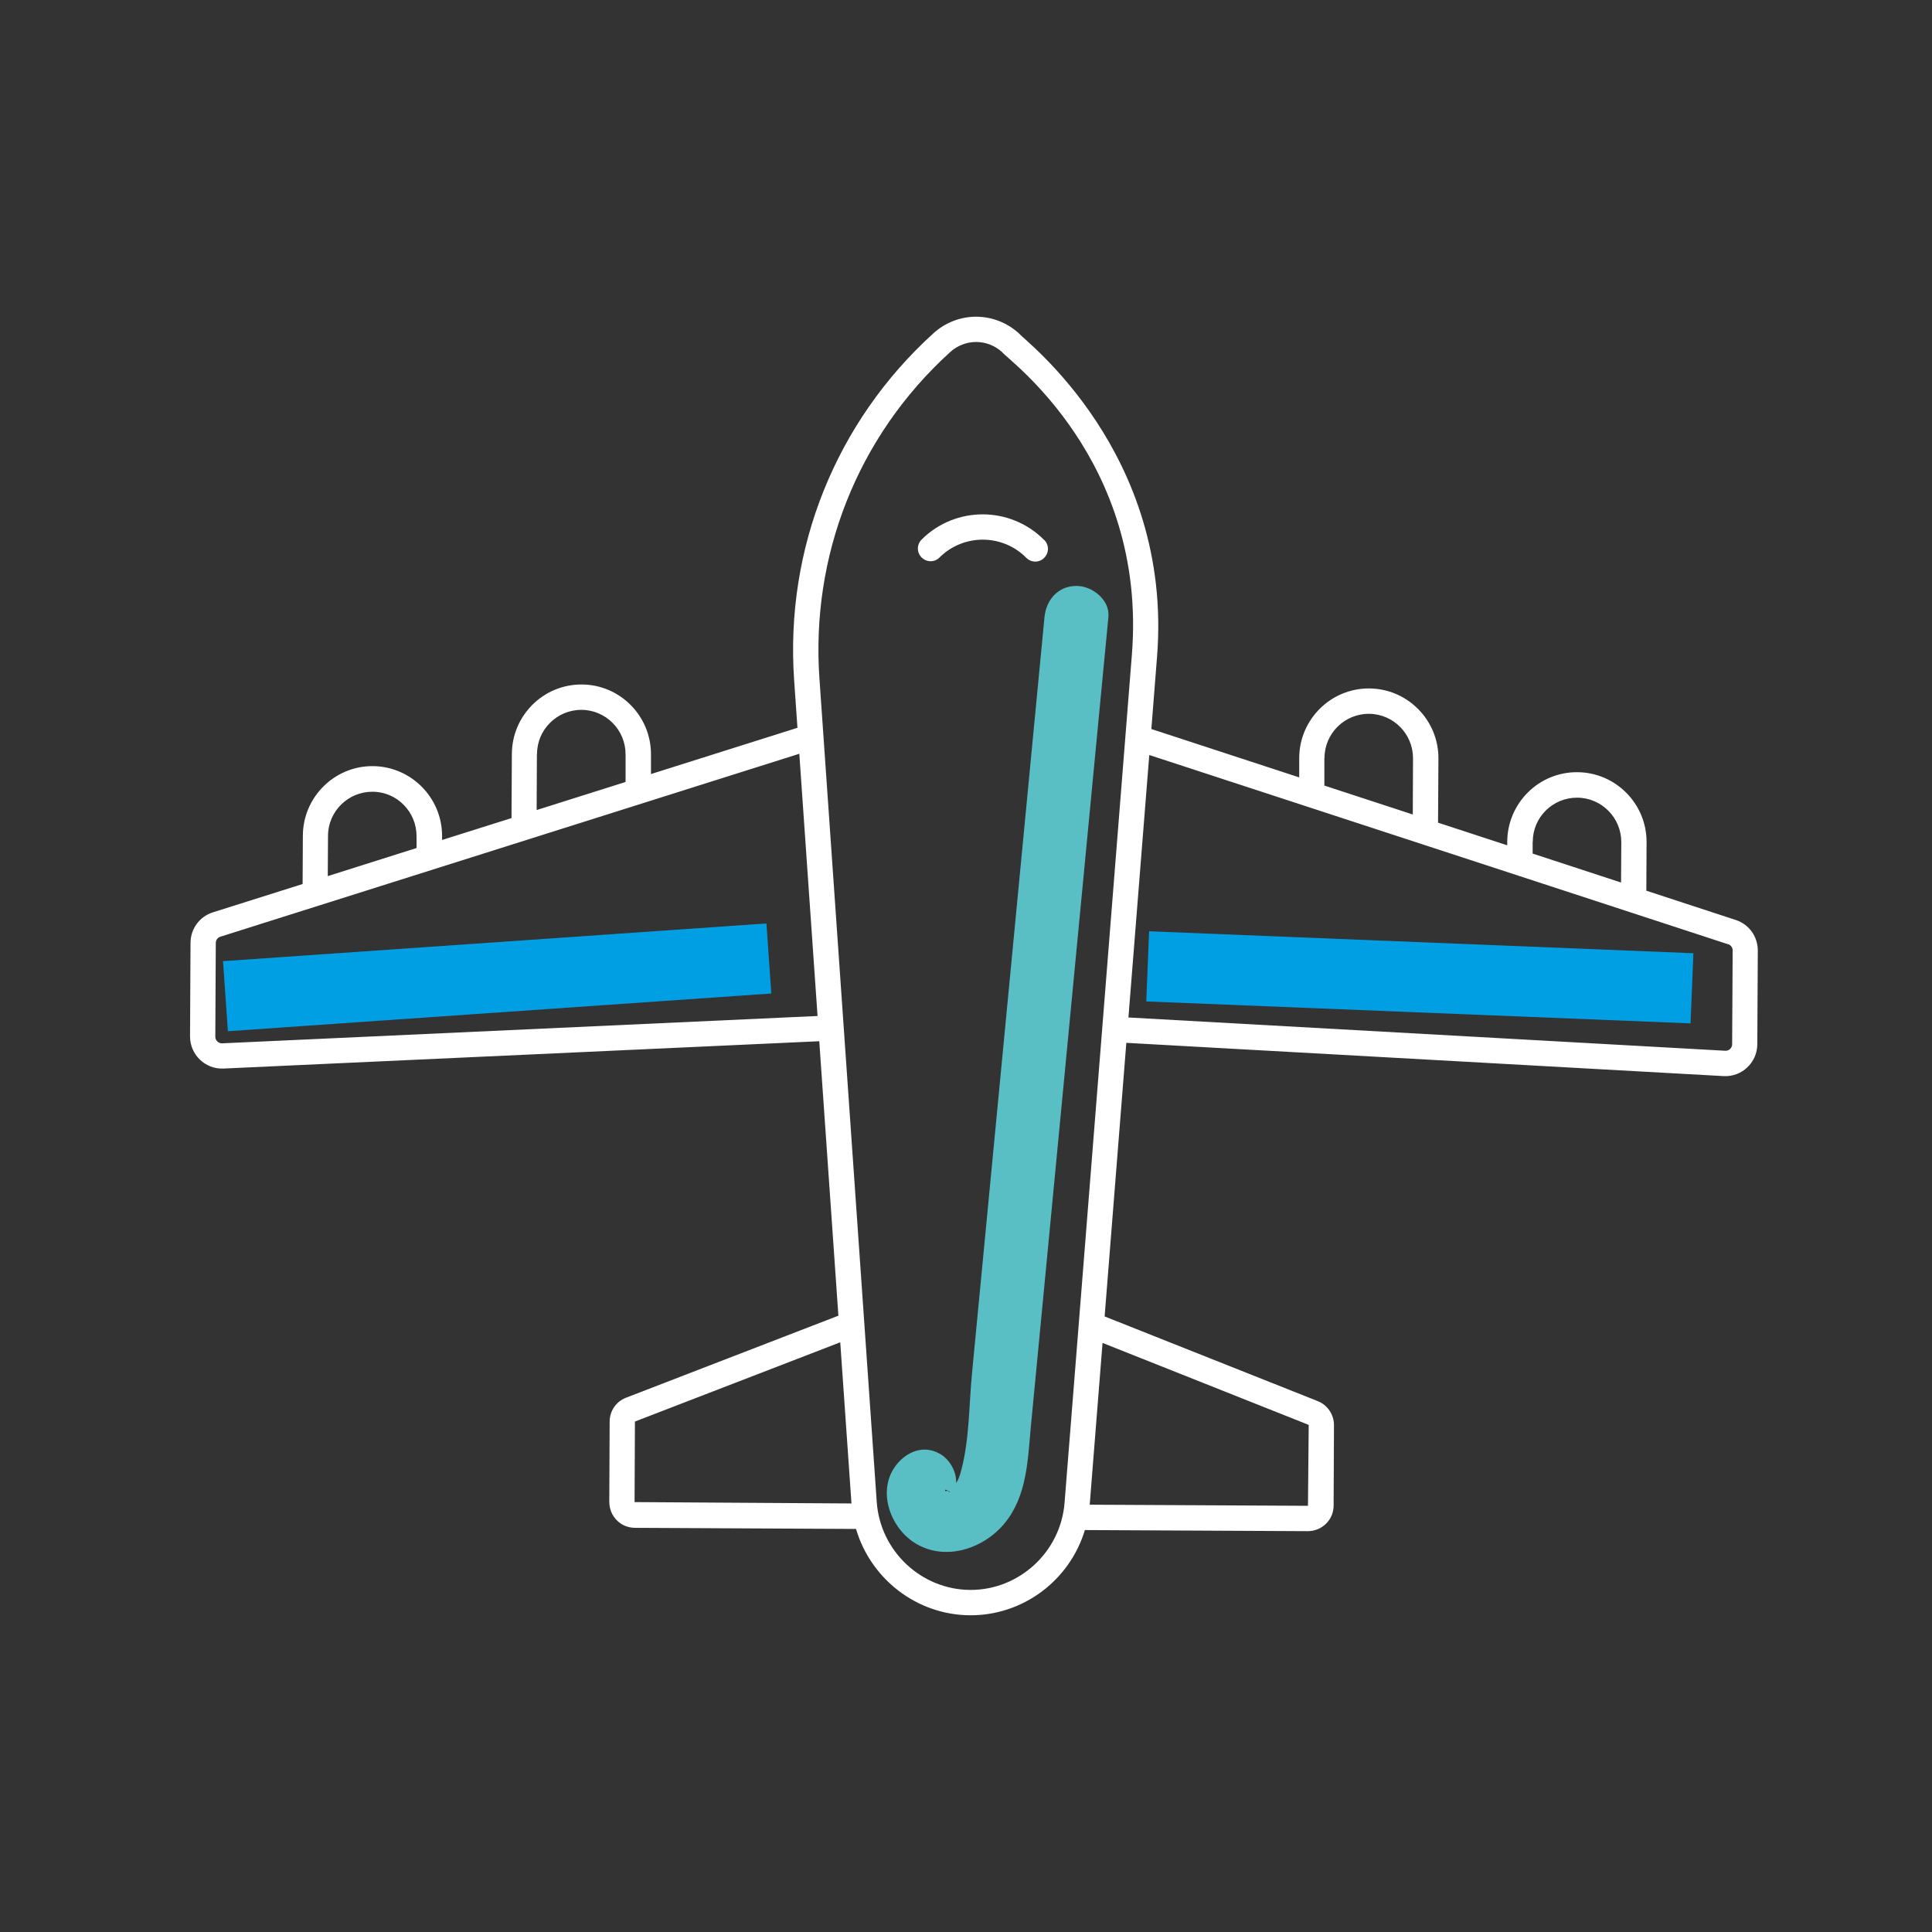 <?xml version="1.0" encoding="UTF-8"?>
<svg width="122px" height="122px" viewBox="0 0 122 122" version="1.1" xmlns="http://www.w3.org/2000/svg" xmlns:xlink="http://www.w3.org/1999/xlink">
    <rect x="0" y="0" width="122" height="122" fill="#333333" stroke="none"/>
    <title>Artboard</title>
    <g id="Artboard" stroke="none" stroke-width="1" fill="none" fill-rule="evenodd">
        <g id="jib_icon_reisetaetigkeit" transform="translate(12, 20)" fill-rule="nonzero">
            <g id="Group" fill="#FFFFFF">
                <path d="M39.735,45.758 L40.942,63.082 L27.534,68.261 C26.903,68.503 26.498,69.096 26.498,69.768 L26.475,74.837 C26.475,75.275 26.638,75.681 26.942,75.993 C27.246,76.306 27.651,76.47 28.087,76.478 L42.056,76.548 C42.975,79.688 45.879,81.984 49.259,82 C52.591,82.015 55.542,79.813 56.508,76.618 L70.586,76.688 C71.482,76.688 72.214,75.97 72.214,75.072 L72.237,70.003 C72.237,69.331 71.84,68.729 71.217,68.479 L57.754,63.129 L59.124,45.852 L96.843,47.953 C97.988,48.015 98.961,47.102 98.969,45.946 L99,40.025 C99,39.142 98.447,38.369 97.614,38.096 L91.961,36.245 L91.976,33.191 C91.992,30.762 90.022,28.77 87.6,28.762 C85.171,28.746 83.193,30.715 83.177,33.152 L83.177,33.378 C83.177,33.378 78.809,31.949 78.809,31.949 L78.832,27.903 C78.848,25.474 76.878,23.482 74.456,23.474 C72.035,23.459 70.049,25.435 70.041,27.864 L70.041,29.09 C70.041,29.09 60.705,26.036 60.705,26.036 L61.063,21.482 C62.091,8.556 52.646,1.464 52.373,1.081 C50.832,-0.349 48.488,-0.364 46.93,1.057 C40.771,6.658 37.571,14.632 38.147,22.943 L38.357,25.958 L29.107,28.879 L29.107,27.653 C29.122,25.224 27.16,23.232 24.738,23.224 C22.317,23.209 20.331,25.177 20.323,27.614 L20.3,31.66 L15.916,33.042 L15.916,32.816 C15.932,30.387 13.969,28.395 11.54,28.379 C9.118,28.364 7.133,30.34 7.125,32.769 L7.109,35.823 L1.441,37.612 C0.6,37.877 0.039,38.65 0.031,39.525 L0,45.446 C0,46.602 0.958,47.523 2.102,47.476 L39.735,45.75 L39.735,45.758 Z M28.094,69.784 L28.11,69.76 L41.059,64.762 L41.768,74.939 L28.071,74.853 L28.094,69.784 Z M70.625,69.971 C70.625,69.971 70.641,69.979 70.641,69.995 L70.594,75.087 L56.812,75.017 L57.622,64.801 L70.625,69.971 Z M84.789,33.159 C84.789,31.605 86.051,30.363 87.6,30.371 C89.142,30.379 90.388,31.644 90.38,33.191 L90.365,35.729 L84.782,33.901 L84.782,33.167 L84.789,33.159 Z M71.638,27.864 C71.638,26.317 72.907,25.068 74.449,25.075 C75.99,25.083 77.236,26.348 77.228,27.895 L77.213,31.433 L71.63,29.606 L71.63,27.872 L71.638,27.864 Z M97.123,39.619 C97.295,39.674 97.412,39.838 97.412,40.017 L97.38,45.938 C97.38,46.172 97.186,46.367 96.944,46.352 L59.257,44.251 L60.573,27.676 L97.123,39.627 L97.123,39.619 Z M39.743,22.818 C39.214,15.179 42.071,7.618 48.005,2.229 C48.947,1.378 50.357,1.385 51.291,2.245 C51.602,2.69 60.456,9.017 59.475,21.342 L55.223,74.908 C54.974,78.001 52.358,80.414 49.266,80.399 C46.175,80.383 43.582,77.946 43.364,74.845 L39.743,22.818 L39.743,22.818 Z M21.912,27.614 C21.912,26.067 23.181,24.818 24.723,24.825 C26.265,24.833 27.51,26.099 27.503,27.645 L27.503,29.379 C27.503,29.379 21.888,31.152 21.888,31.152 L21.904,27.614 L21.912,27.614 Z M8.713,32.785 C8.713,31.238 9.983,29.988 11.524,29.996 C13.066,29.996 14.312,31.269 14.304,32.816 L14.304,33.55 C14.304,33.55 8.698,35.323 8.698,35.323 L8.713,32.785 L8.713,32.785 Z M1.596,45.461 L1.627,39.541 C1.627,39.361 1.744,39.205 1.916,39.15 L38.474,27.598 L39.626,44.157 L2.032,45.883 C1.799,45.891 1.596,45.703 1.596,45.469" id="Shape"></path>
                <path d="M53.938,14.101 C51.813,11.953 48.34,11.938 46.198,14.07 C45.887,14.382 45.879,14.89 46.198,15.203 C46.51,15.515 47.016,15.523 47.328,15.203 C48.846,13.695 51.307,13.703 52.809,15.226 C53.121,15.538 53.627,15.546 53.938,15.226 C54.25,14.914 54.258,14.406 53.938,14.093" id="Path"></path>
            </g>
            <polygon id="Rectangle" fill="#009FE3" transform="translate(77.658, 41.715) rotate(2.31) translate(-77.658, -41.715)" points="60.459 39.498 94.857 39.498 94.857 43.932 60.459 43.932"></polygon>
            <polygon id="Rectangle" fill="#009FE3" transform="translate(19.394, 41.716) rotate(-3.97) translate(-19.394, -41.716)" points="2.195 39.499 36.593 39.499 36.593 43.933 2.195 43.933"></polygon>
            <path d="M53.958,18.949 C52.432,34.867 50.907,50.785 49.381,66.703 C49.188,68.69 49.22,70.858 48.711,72.799 C48.623,73.151 48.51,73.527 48.259,73.801 C48.324,73.73 47.703,74.31 47.678,74.122 C47.654,73.957 48.066,74.27 48.066,74.27 C47.581,74.083 48.025,74.028 48.009,74.145 C47.977,74.341 47.767,74.889 48.082,74.482 C48.744,73.636 48.219,72.29 47.355,71.805 C46.322,71.218 45.257,71.664 44.595,72.51 C43.368,74.075 44.176,76.43 45.766,77.432 C47.67,78.629 50.116,77.8 51.439,76.188 C52.876,74.443 52.9,72.134 53.102,70.013 L53.772,63.024 C54.668,53.641 55.572,44.258 56.468,34.874 C56.976,29.568 57.485,24.262 57.993,18.956 C58.098,17.9 56.992,17 55.975,17 C54.797,17 54.062,17.9 53.958,18.956 L53.958,18.956 L53.958,18.949 Z" id="Path" fill="#59BFC5"></path>
        </g>
    </g>
</svg>